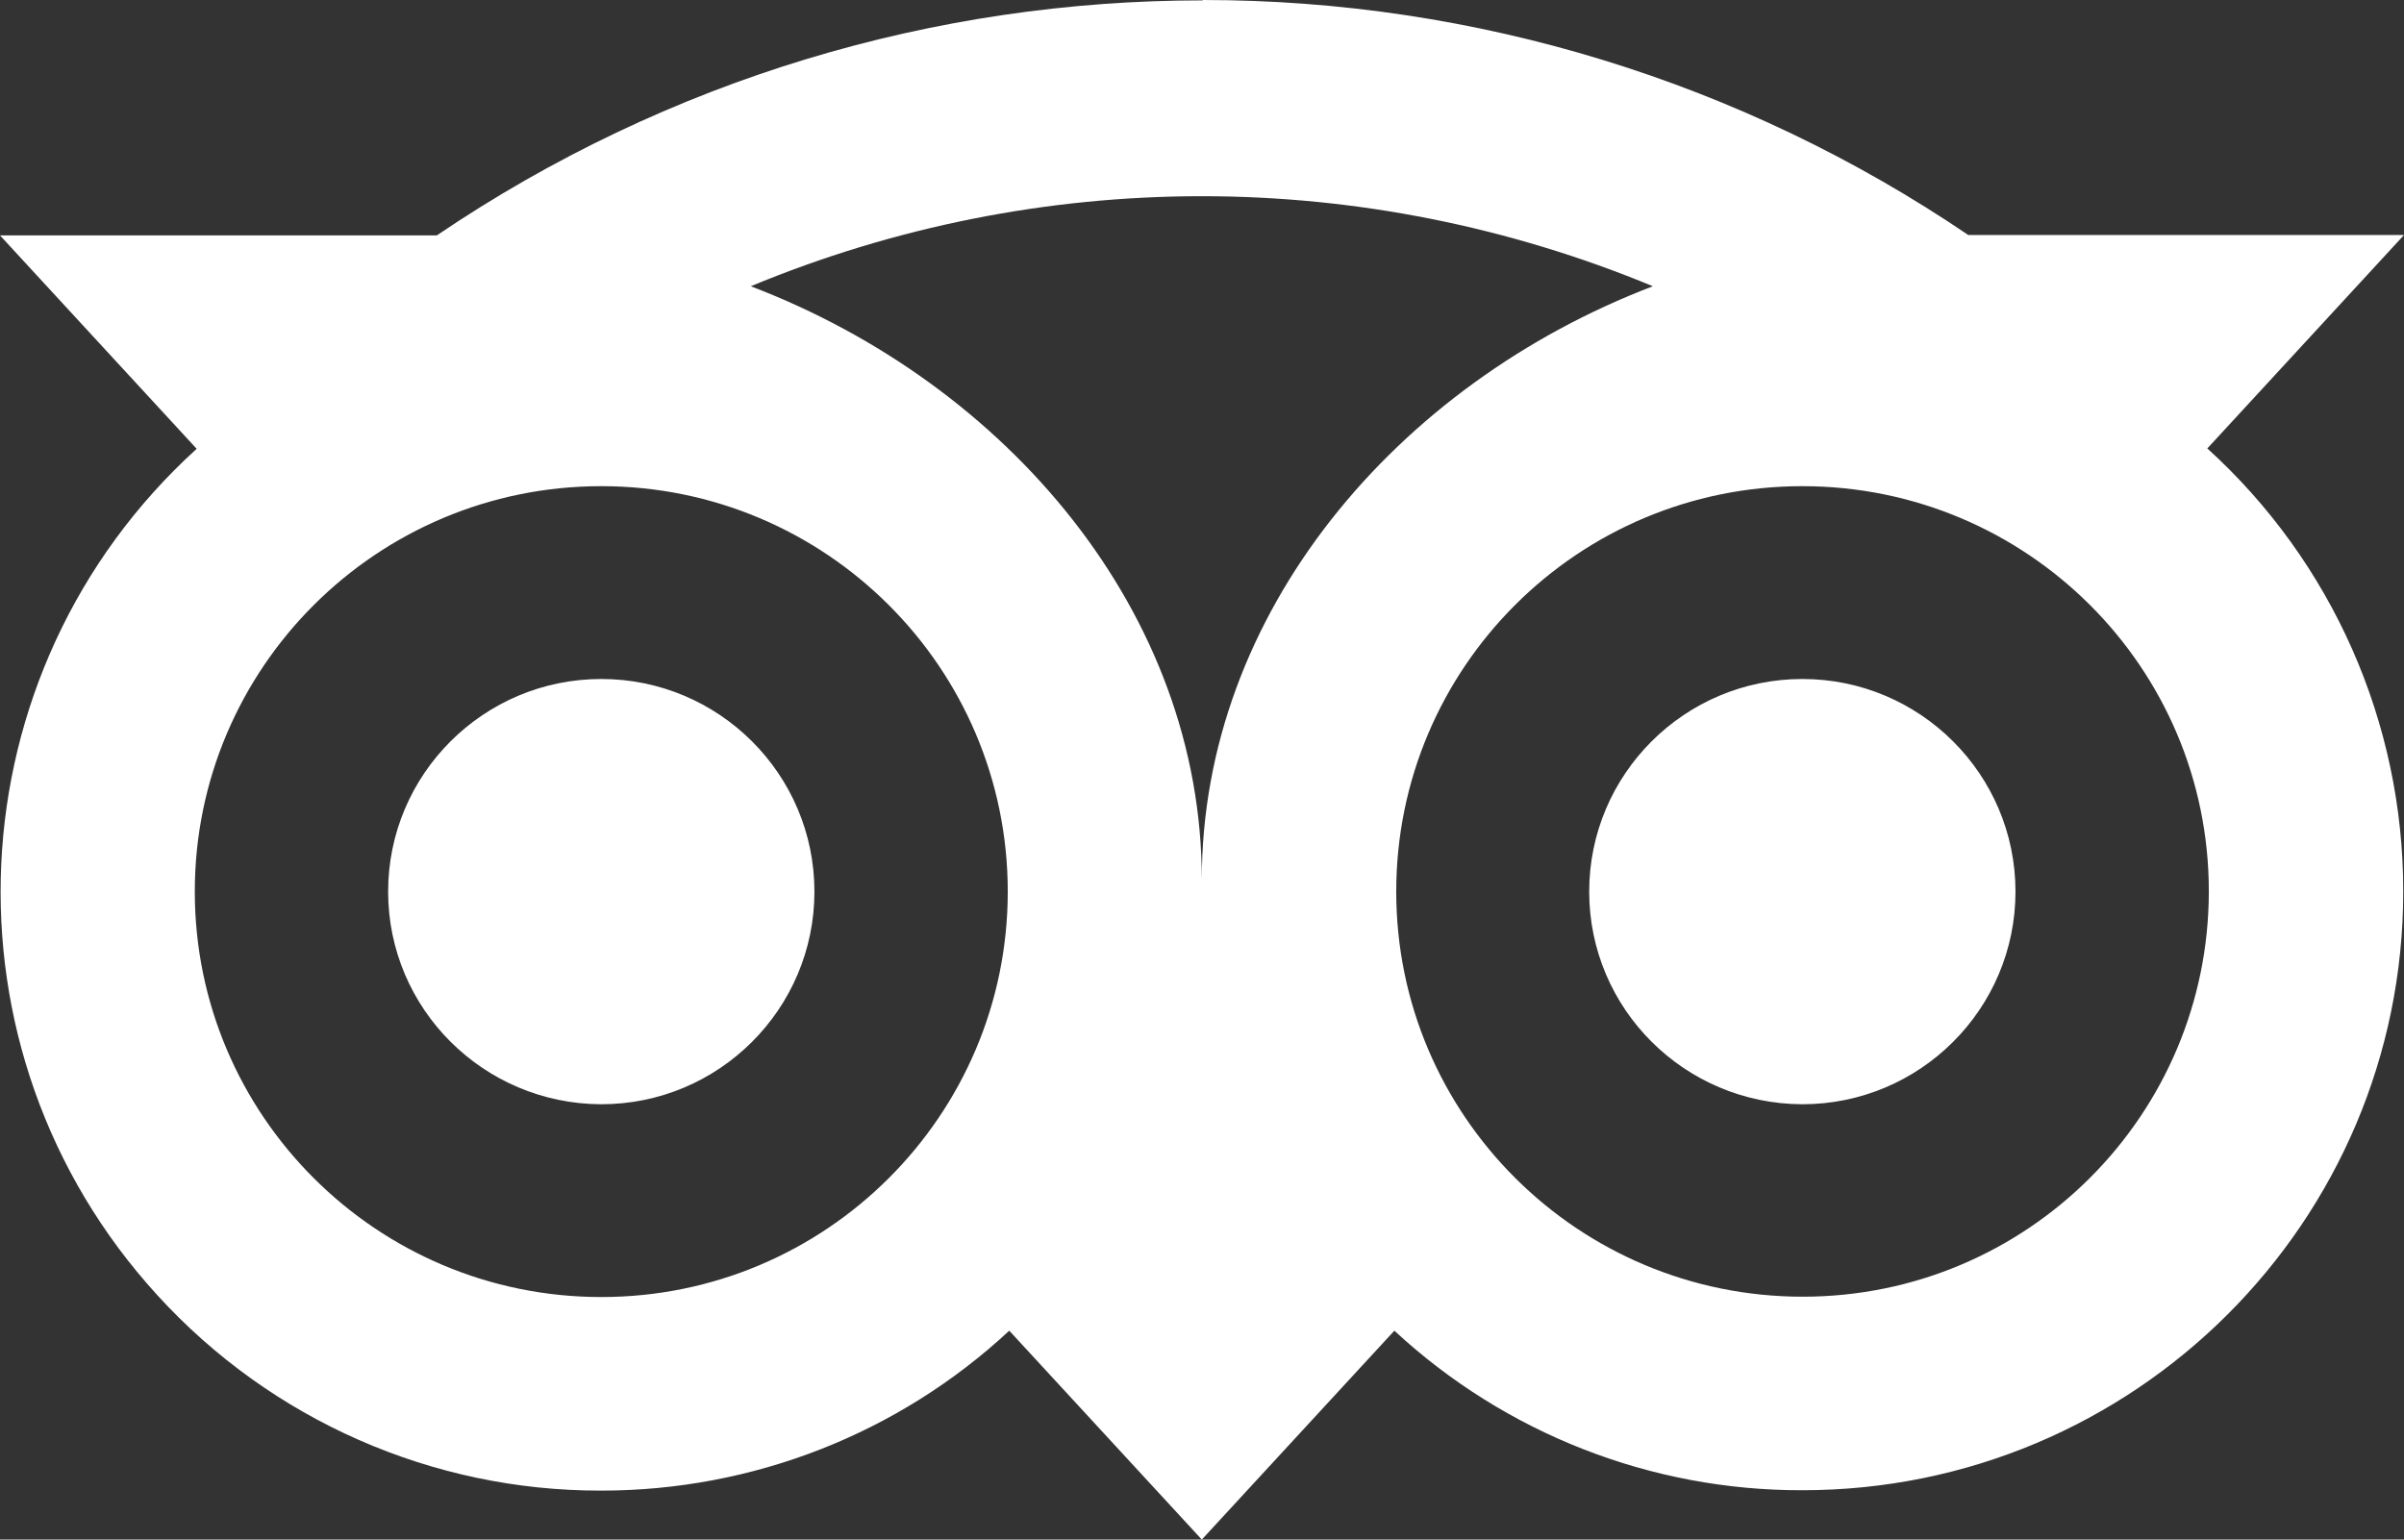 <svg width="64" height="41" viewBox="0 0 64 41" fill="none" xmlns="http://www.w3.org/2000/svg">
<rect x="0" y="0" width="64" height="41" fill="#333333" stroke="none"/>
<path d="M32.015 0.01C24.894 0.01 17.783 2.1 11.629 6.269H0L5.236 11.952C-1.287 17.883 -1.765 27.974 4.189 34.492C7.221 37.816 11.509 39.706 16.008 39.696C20.037 39.696 23.916 38.184 26.869 35.437L31.995 41L37.121 35.437C40.074 38.174 43.953 39.696 47.983 39.686C56.819 39.686 63.98 32.541 63.98 23.734C63.98 19.246 62.095 14.967 58.764 11.942L64 6.259H52.401C46.387 2.179 39.286 0 32.025 0L32.015 0.01ZM31.995 5.225C36.074 5.225 40.163 6.031 44.003 7.623C37.171 10.23 31.995 16.33 31.995 23.426C31.995 16.32 26.819 10.23 19.987 7.623C23.797 6.041 27.876 5.225 31.995 5.225ZM16.008 12.947C21.982 12.947 26.829 17.783 26.829 23.744C26.829 29.705 21.982 34.541 16.008 34.541C10.033 34.541 5.186 29.705 5.186 23.744C5.186 17.783 10.033 12.947 16.008 12.947ZM47.983 12.947C53.957 12.947 58.804 17.773 58.804 23.734C58.804 29.695 53.967 34.532 47.992 34.532C42.018 34.532 37.171 29.705 37.171 23.744C37.171 17.783 42.008 12.947 47.983 12.947ZM16.008 18.082C12.876 18.082 10.333 20.619 10.333 23.744C10.333 26.869 12.876 29.397 16.008 29.407C19.139 29.407 21.682 26.869 21.682 23.744C21.682 20.619 19.139 18.082 16.008 18.082ZM47.983 18.082C44.851 18.082 42.308 20.619 42.308 23.744C42.308 26.869 44.851 29.397 47.983 29.407C51.114 29.407 53.657 26.869 53.657 23.744C53.657 20.619 51.114 18.082 47.983 18.082Z" fill="white"/>
</svg>
